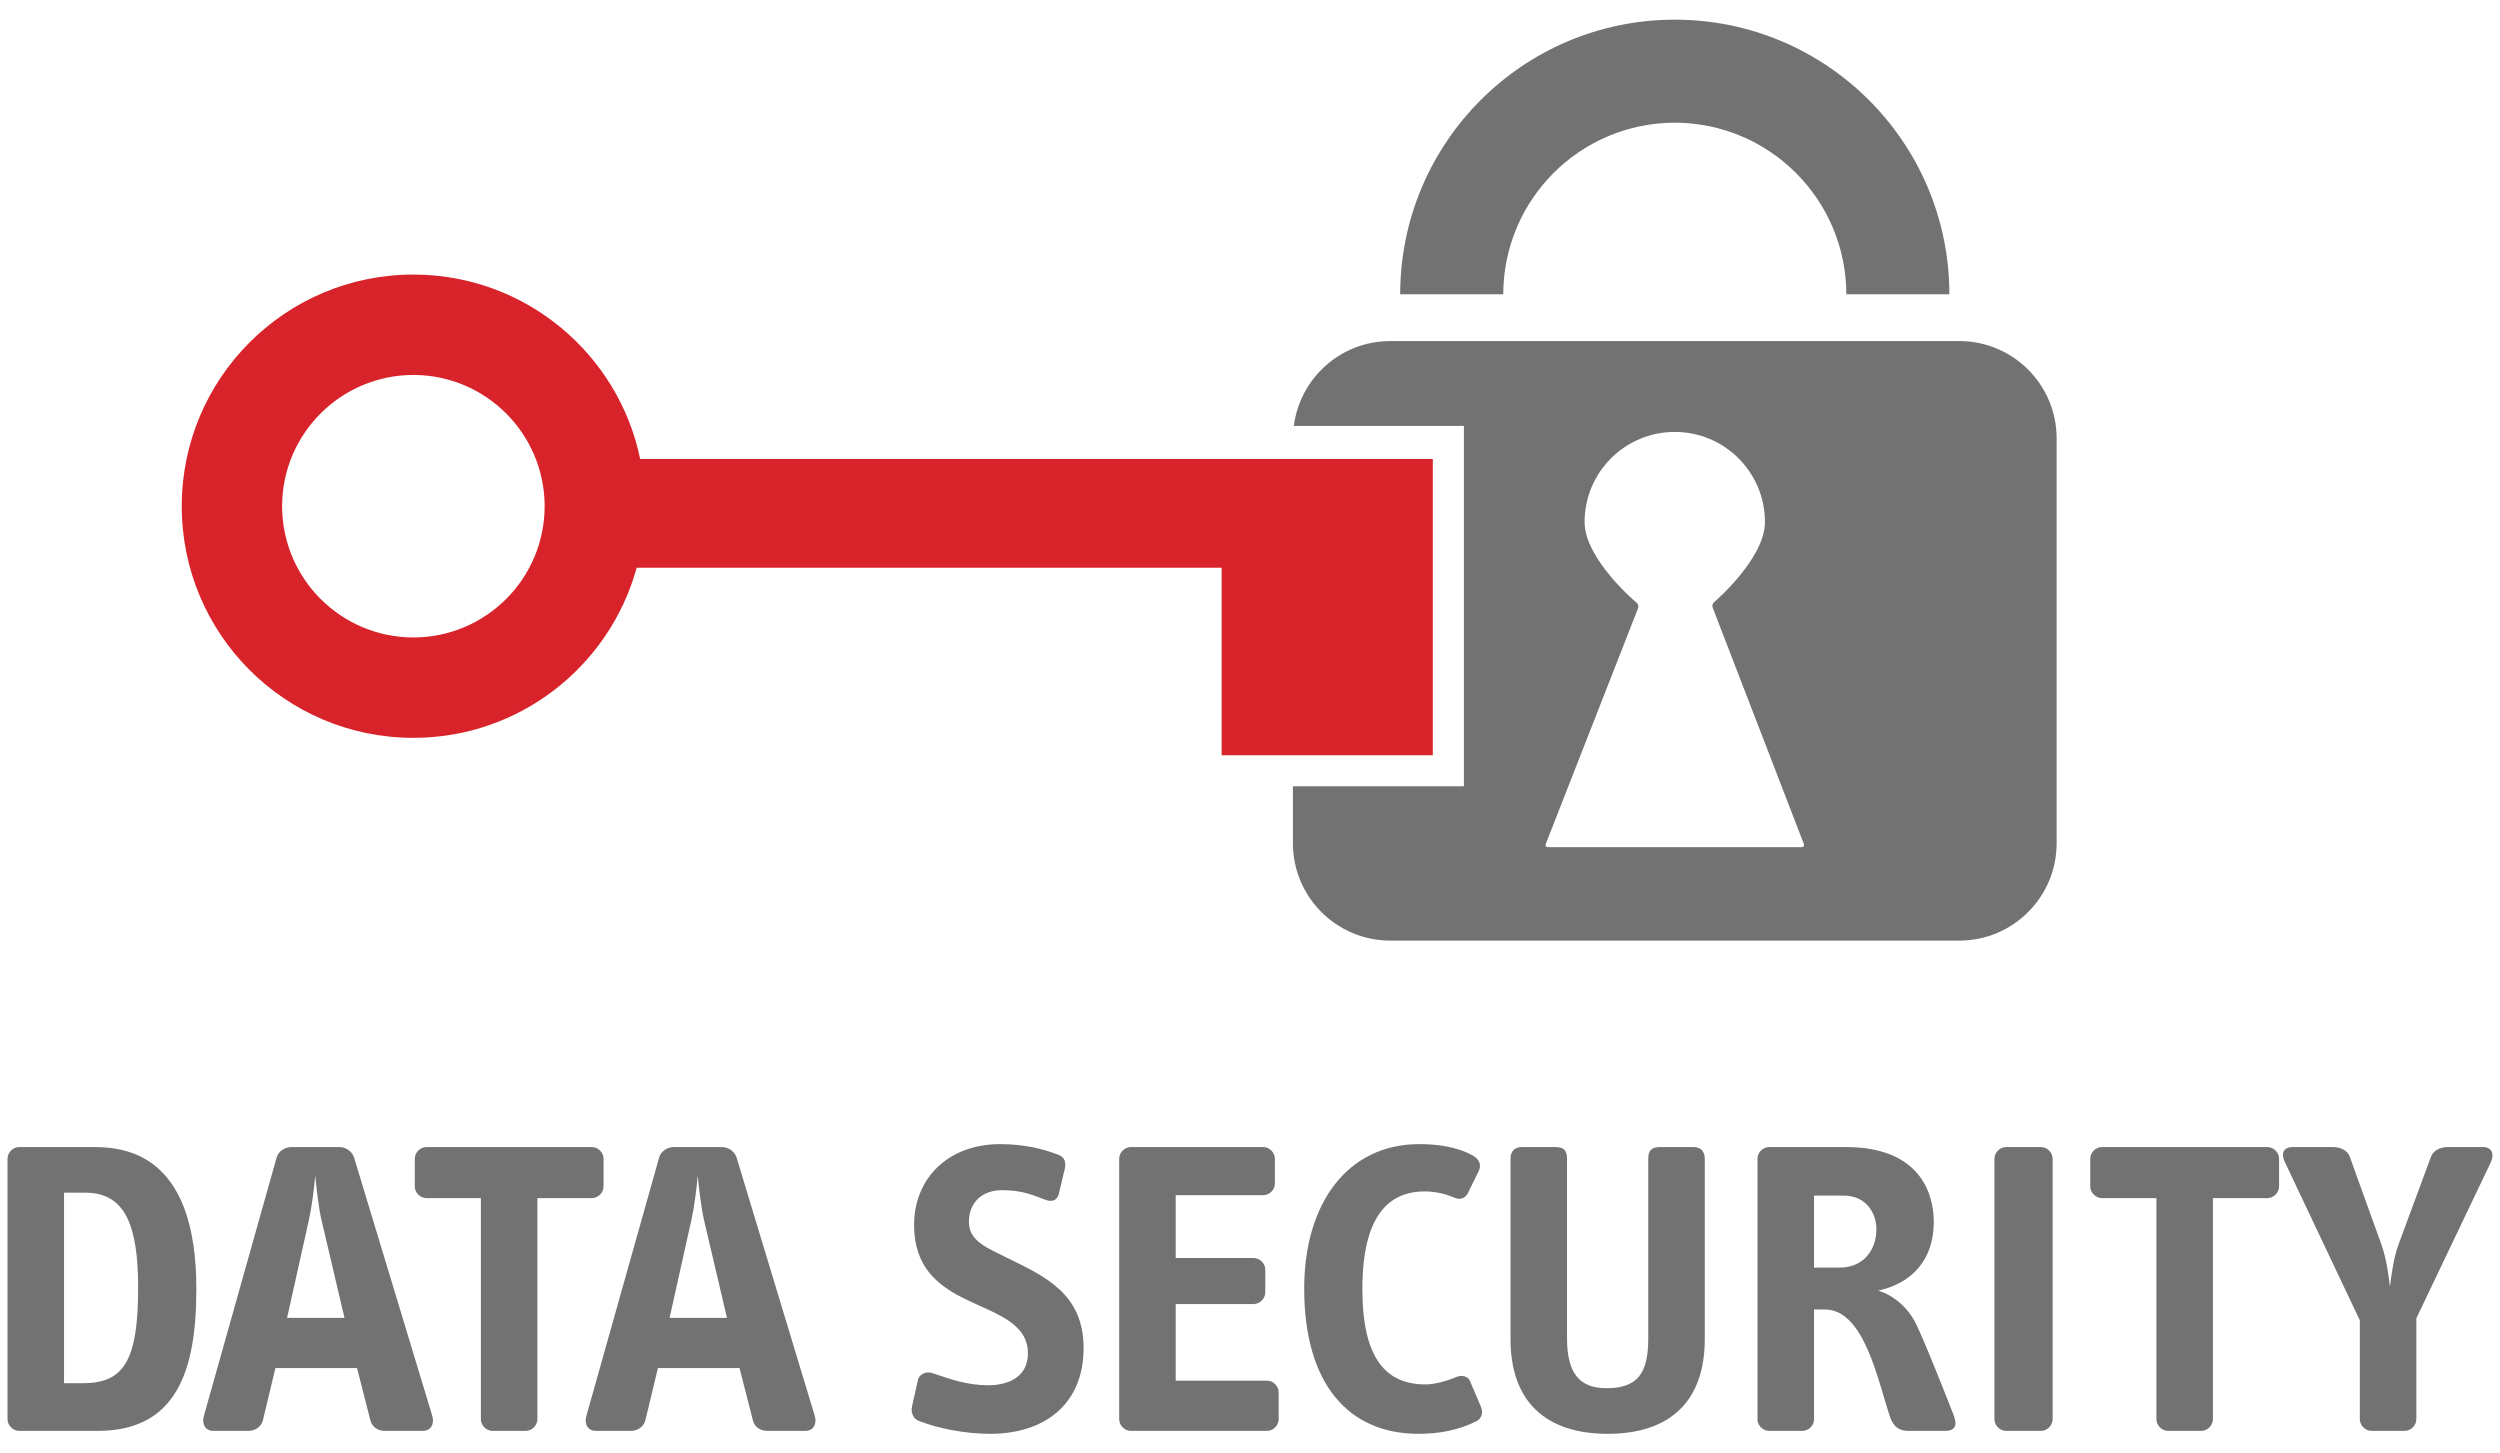 <?xml version="1.0" encoding="UTF-8"?>
<!DOCTYPE svg PUBLIC "-//W3C//DTD SVG 1.1//EN" "http://www.w3.org/Graphics/SVG/1.1/DTD/svg11.dtd">
<svg version="1.1" xmlns="http://www.w3.org/2000/svg" xmlns:xlink="http://www.w3.org/1999/xlink" x="0" y="0" width="430" height="250" viewBox="0, 0, 430, 250">
  <g id="Layer_1">
    <path d="M14.686,205.142 L11.013,205.142 L11.013,237.906 L14.326,237.906 C21.382,237.906 23.758,233.872 23.758,221.488 C23.758,210.759 21.526,205.142 14.686,205.142 z M16.774,246.114 L3.309,246.114 C2.229,246.114 1.293,245.177 1.293,244.097 L1.293,199.31 C1.293,198.23 2.229,197.293 3.309,197.293 L16.27,197.293 C23.11,197.293 33.771,199.886 33.771,221.703 C33.771,235.888 30.311,246.114 16.774,246.114" fill="#727272"/>
    <path d="M55.291,209.823 C54.781,207.662 54.421,204.134 54.211,202.19 C54.061,204.206 53.631,207.59 53.131,209.823 L49.381,226.671 L59.251,226.671 L55.291,209.823 z M72.711,246.114 L66.231,246.114 C65.011,246.114 64.001,245.466 63.711,244.314 L61.411,235.313 L47.371,235.313 L45.211,244.314 C44.921,245.394 43.911,246.114 42.691,246.114 L36.711,246.114 C35.271,246.114 34.691,244.89 35.051,243.593 L47.581,199.093 C47.871,198.013 49.021,197.293 50.101,197.293 L58.381,197.293 C59.461,197.293 60.541,198.013 60.901,199.093 L74.371,243.593 C74.731,244.89 74.151,246.114 72.711,246.114" fill="#727272"/>
    <path d="M101.801,206.077 L92.431,206.077 L92.431,244.097 C92.431,245.177 91.501,246.114 90.421,246.114 L84.731,246.114 C83.651,246.114 82.711,245.177 82.711,244.097 L82.711,206.077 L73.351,206.077 C72.271,206.077 71.341,205.142 71.341,204.062 L71.341,199.31 C71.341,198.23 72.271,197.293 73.351,197.293 L101.801,197.293 C102.881,197.293 103.811,198.23 103.811,199.31 L103.811,204.062 C103.811,205.142 102.881,206.077 101.801,206.077" fill="#727272"/>
    <path d="M121.081,209.823 C120.571,207.662 120.211,204.134 120.001,202.19 C119.851,204.206 119.421,207.59 118.921,209.823 L115.171,226.671 L125.041,226.671 L121.081,209.823 z M138.501,246.114 L132.021,246.114 C130.801,246.114 129.791,245.466 129.501,244.314 L127.201,235.313 L113.161,235.313 L111.001,244.314 C110.711,245.394 109.701,246.114 108.481,246.114 L102.501,246.114 C101.061,246.114 100.481,244.89 100.841,243.593 L113.371,199.093 C113.661,198.013 114.811,197.293 115.891,197.293 L124.171,197.293 C125.251,197.293 126.331,198.013 126.691,199.093 L140.161,243.593 C140.521,244.89 139.941,246.114 138.501,246.114" fill="#727272"/>
    <path d="M170.321,246.617 C165.931,246.617 161.321,245.681 158.011,244.386 C157.071,244.025 156.641,242.945 156.861,241.937 L157.871,237.401 C158.081,236.321 159.381,235.817 160.391,236.177 C163.341,237.185 166.361,238.265 169.961,238.265 C173.561,238.265 176.801,236.753 176.801,232.792 C176.801,227.32 170.831,225.88 165.571,223.216 C161.181,220.984 157.221,217.816 157.221,210.687 C157.221,202.766 162.981,196.789 172.051,196.789 C176.011,196.789 179.401,197.581 182.131,198.661 C183.211,199.093 183.361,200.03 183.141,201.038 L182.131,205.286 C181.921,206.294 181.121,206.87 179.831,206.367 C177.671,205.574 175.871,204.71 172.341,204.71 C169.031,204.71 166.651,206.726 166.651,210.183 C166.651,213.495 169.821,214.647 173.421,216.447 C179.541,219.472 186.381,222.423 186.381,231.857 C186.381,241.577 179.611,246.617 170.321,246.617" fill="#727272"/>
    <path d="M217.921,246.114 L194.511,246.114 C193.431,246.114 192.501,245.177 192.501,244.097 L192.501,199.31 C192.501,198.23 193.431,197.293 194.511,197.293 L217.271,197.293 C218.351,197.293 219.281,198.23 219.281,199.31 L219.281,203.558 C219.281,204.638 218.351,205.574 217.271,205.574 L202.221,205.574 L202.221,216.374 L215.611,216.374 C216.691,216.374 217.631,217.311 217.631,218.392 L217.631,222.28 C217.631,223.36 216.691,224.296 215.611,224.296 L202.221,224.296 L202.221,237.473 L217.921,237.473 C219.001,237.473 219.931,238.409 219.931,239.49 L219.931,244.097 C219.931,245.177 219.001,246.114 217.921,246.114" fill="#727272"/>
    <path d="M254.061,244.386 C250.821,246.042 247.441,246.617 243.981,246.617 C231.881,246.617 224.321,237.977 224.321,221.632 C224.321,207.014 231.741,196.789 244.121,196.789 C246.931,196.789 250.531,197.15 253.411,198.806 C254.421,199.382 254.851,200.39 254.351,201.398 L252.481,205.214 C252.041,206.077 251.181,206.439 250.171,206.006 C248.731,205.359 246.861,204.926 245.061,204.926 C238.651,204.926 234.331,209.39 234.331,221.703 C234.331,233.657 238.361,238.12 245.201,238.12 C246.721,238.12 248.881,237.544 250.531,236.825 C251.401,236.464 252.481,236.681 252.841,237.544 L254.711,241.937 C255.211,243.089 254.711,244.025 254.061,244.386" fill="#727272"/>
    <path d="M276.521,246.617 C265.721,246.617 259.811,240.929 259.811,230.344 L259.811,199.31 C259.811,198.013 260.531,197.293 261.761,197.293 L267.521,197.293 C268.961,197.293 269.531,197.869 269.531,199.31 L269.531,230.2 C269.531,235.96 271.481,238.769 276.301,238.769 C281.701,238.769 283.501,236.177 283.501,230.2 L283.501,199.31 C283.501,197.869 284.081,197.293 285.521,197.293 L291.281,197.293 C292.501,197.293 293.221,198.013 293.221,199.31 L293.221,230.344 C293.221,240.929 287.321,246.617 276.521,246.617" fill="#727272"/>
    <path d="M317.121,205.646 L312.011,205.646 L312.011,218.031 L316.401,218.031 C320.511,218.031 322.741,215.007 322.741,211.407 C322.741,208.886 321.161,205.646 317.121,205.646 z M334.551,246.114 L328.291,246.114 C326.851,246.114 325.771,245.61 325.121,243.81 C322.961,237.401 320.651,225.232 313.881,225.232 L312.011,225.232 L312.011,244.169 C312.011,245.177 311.081,246.114 310.001,246.114 L304.311,246.114 C303.231,246.114 302.291,245.177 302.291,244.169 L302.291,199.238 C302.291,198.23 303.231,197.293 304.311,197.293 L317.481,197.293 C330.011,197.293 332.611,204.997 332.611,210.183 C332.611,216.519 329.011,220.696 323.031,221.992 C325.551,222.712 328.141,224.8 329.581,227.751 C331.311,231.353 334.771,240.209 335.991,243.306 C336.641,244.961 336.491,246.114 334.551,246.114" fill="#727272"/>
    <path d="M351.041,246.114 L345.061,246.114 C343.981,246.114 343.041,245.177 343.041,244.097 L343.041,199.31 C343.041,198.23 343.981,197.293 345.061,197.293 L351.041,197.293 C352.121,197.293 353.051,198.23 353.051,199.31 L353.051,244.097 C353.051,245.177 352.121,246.114 351.041,246.114" fill="#727272"/>
    <path d="M389.981,206.077 L380.621,206.077 L380.621,244.097 C380.621,245.177 379.681,246.114 378.601,246.114 L372.911,246.114 C371.831,246.114 370.901,245.177 370.901,244.097 L370.901,206.077 L361.541,206.077 C360.461,206.077 359.521,205.142 359.521,204.062 L359.521,199.31 C359.521,198.23 360.461,197.293 361.541,197.293 L389.981,197.293 C391.061,197.293 392.001,198.23 392.001,199.31 L392.001,204.062 C392.001,205.142 391.061,206.077 389.981,206.077" fill="#727272"/>
    <path d="M415.611,226.743 L415.611,244.097 C415.611,245.177 414.671,246.114 413.591,246.114 L407.911,246.114 C406.831,246.114 405.891,245.177 405.891,244.097 L405.891,227.104 L393.001,199.886 C392.281,198.446 392.711,197.293 394.371,197.293 L401.281,197.293 C402.651,197.293 403.801,197.941 404.161,198.95 L409.631,214.143 C410.431,216.374 410.861,219.4 411.071,221.343 C411.291,219.4 411.721,216.303 412.511,214.143 L418.131,198.95 C418.491,197.941 419.641,197.293 421.011,197.293 L427.061,197.293 C428.571,197.293 429.081,198.446 428.431,199.886 L415.611,226.743" fill="#727272"/>
    <path d="M48.521,87.068 C48.541,74.6 58.641,64.511 71.101,64.489 C83.561,64.511 93.661,74.6 93.681,87.068 C93.661,99.533 83.571,109.623 71.101,109.645 C58.631,109.623 48.541,99.533 48.521,87.068 z M31.261,87.068 C31.261,109.077 49.091,126.904 71.101,126.909 C89.441,126.906 104.871,114.516 109.511,97.65 L210.121,97.65 L210.121,129.911 L246.441,129.911 L246.441,78.946 L110.111,78.946 C106.361,60.836 90.331,47.232 71.101,47.225 C49.091,47.232 31.261,65.058 31.261,87.068" fill="#D8232A"/>
    <path d="M265.861,145.186 L281.761,104.585 C281.871,104.301 281.771,103.905 281.531,103.709 C281.531,103.709 272.551,96.202 272.551,89.8 C272.551,81.237 279.491,74.291 288.061,74.291 C296.631,74.291 303.571,81.237 303.571,89.8 C303.571,96.116 294.801,103.599 294.801,103.599 C294.561,103.798 294.461,104.196 294.571,104.482 L310.271,145.184 C310.371,145.47 310.211,145.704 309.911,145.704 L266.211,145.704 C265.911,145.704 265.751,145.47 265.861,145.186 z M251.791,135.232 L222.381,135.232 L222.381,145.041 C222.381,154.288 229.881,161.784 239.131,161.784 L337.001,161.784 C346.241,161.784 353.741,154.288 353.741,145.041 L353.741,75.407 C353.741,66.16 346.241,58.663 337.001,58.663 L239.131,58.663 C230.611,58.663 223.591,65.029 222.541,73.257 L251.791,73.257 L251.791,135.232" fill="#727272"/>
    <path d="M288.061,21.103 C271.771,21.132 258.591,34.315 258.561,50.61 L240.831,50.61 C240.851,24.52 261.981,3.391 288.061,3.383 C314.151,3.391 335.281,24.52 335.291,50.61 L317.571,50.61 C317.531,34.315 304.351,21.132 288.061,21.103" fill="#727272"/>
  </g>
</svg>
